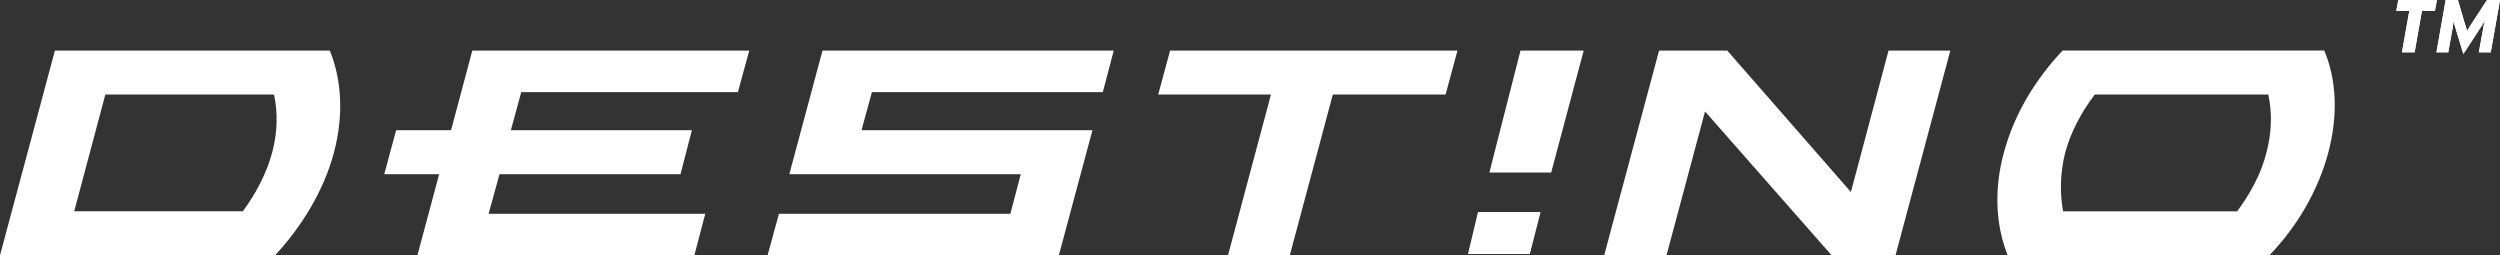 <?xml version="1.0" encoding="UTF-8"?>
<svg id="Layer_1" xmlns="http://www.w3.org/2000/svg" viewBox="0 0 380.68 38.88">
  <rect x="0" y="0" width="380.68" height="38.88" fill="#333333" stroke="none"/>
  <defs>
    <style>
      .cls-1 {
        fill: #fff;
      }
    </style>
  </defs>
  <path class="cls-1" d="M41.87,38.88H0L8.36,7.71h41.87c1.73,4.29,2.19,9.64.6,15.59-1.58,5.87-4.97,11.3-8.96,15.59ZM16.04,14.4l-4.74,17.77h25.68c2.11-2.86,3.62-5.87,4.45-8.89.83-3.09.9-6.1.3-8.89h-25.68Z"/>
  <polygon class="cls-1" points="112.36 14.03 79.37 14.03 77.79 19.83 105.35 19.83 103.62 26.53 76.06 26.53 74.4 32.56 107.39 32.56 105.73 38.88 63.56 38.88 66.87 26.53 58.51 26.53 60.32 19.83 68.68 19.83 71.92 7.71 114.09 7.71 112.36 14.03"/>
  <polygon class="cls-1" points="167.93 14.03 132.77 14.03 131.18 19.83 166.35 19.83 161.23 38.88 116.88 38.88 118.61 32.56 153.85 32.56 155.43 26.53 120.19 26.53 125.24 7.71 169.59 7.71 167.93 14.03"/>
  <polygon class="cls-1" points="220.12 14.4 202.95 14.4 196.4 38.88 186.99 38.88 193.53 14.4 176.36 14.4 178.17 7.71 221.93 7.71 220.12 14.4"/>
  <polygon class="cls-1" points="236.2 26.27 226.79 26.27 231.53 7.7 241.15 7.71 236.2 26.27"/>
  <polygon class="cls-1" points="232.95 38.68 223.53 38.68 225.06 32.28 234.59 32.28 232.95 38.68"/>
  <polygon class="cls-1" points="288.63 38.88 278.91 38.88 259.63 16.97 253.76 38.88 244.27 38.88 252.63 7.71 263.02 7.71 281.84 29.24 287.57 7.71 296.98 7.71 288.63 38.88"/>
  <path class="cls-1" d="M345.55,38.88h-39.83c-1.73-4.29-2.19-9.71-.6-15.59,1.58-5.95,4.89-11.3,8.96-15.59h39.84c1.81,4.29,2.18,9.64.6,15.59-1.58,5.87-4.82,11.3-8.96,15.59ZM318.97,14.4c-2.11,2.79-3.69,5.8-4.51,8.89-.75,3.01-.83,6.02-.31,8.89h26.51c2.11-2.86,3.69-5.87,4.44-8.89.83-3.09.9-6.1.3-8.89h-26.43Z"/>
  <g>
    <path class="cls-1" d="M370.77,1.66h-1.98l-1.11,6.31h-1.93l1.12-6.31h-1.98l.3-1.66h5.88l-.3,1.66ZM379.26,7.97h-1.8l.71-3.94c.04-.28.14-.61.19-.89-.15.24-.29.53-.45.77l-2.81,4.31-1.31-4.31c-.08-.24-.12-.52-.18-.75-.02.28-.06.61-.1.87l-.71,3.94h-1.8l1.41-7.97h1.86l1.01,3.44c.14.43.33.97.39,1.32.16-.37.49-.85.79-1.32l2.24-3.44h1.98l-1.41,7.97Z"/>
    <path class="cls-1" d="M370.77,1.66h-1.98l-1.11,6.31h-1.93l1.12-6.31h-1.98l.3-1.66h5.88l-.3,1.66ZM379.26,7.97h-1.8l.71-3.94c.04-.28.14-.61.19-.89-.15.24-.29.53-.45.77l-2.81,4.31-1.31-4.31c-.08-.24-.12-.52-.18-.75-.02.28-.06.61-.1.87l-.71,3.94h-1.8l1.41-7.97h1.86l1.01,3.44c.14.43.33.97.39,1.32.16-.37.49-.85.79-1.32l2.24-3.44h1.98l-1.41,7.97Z"/>
  </g>
</svg>